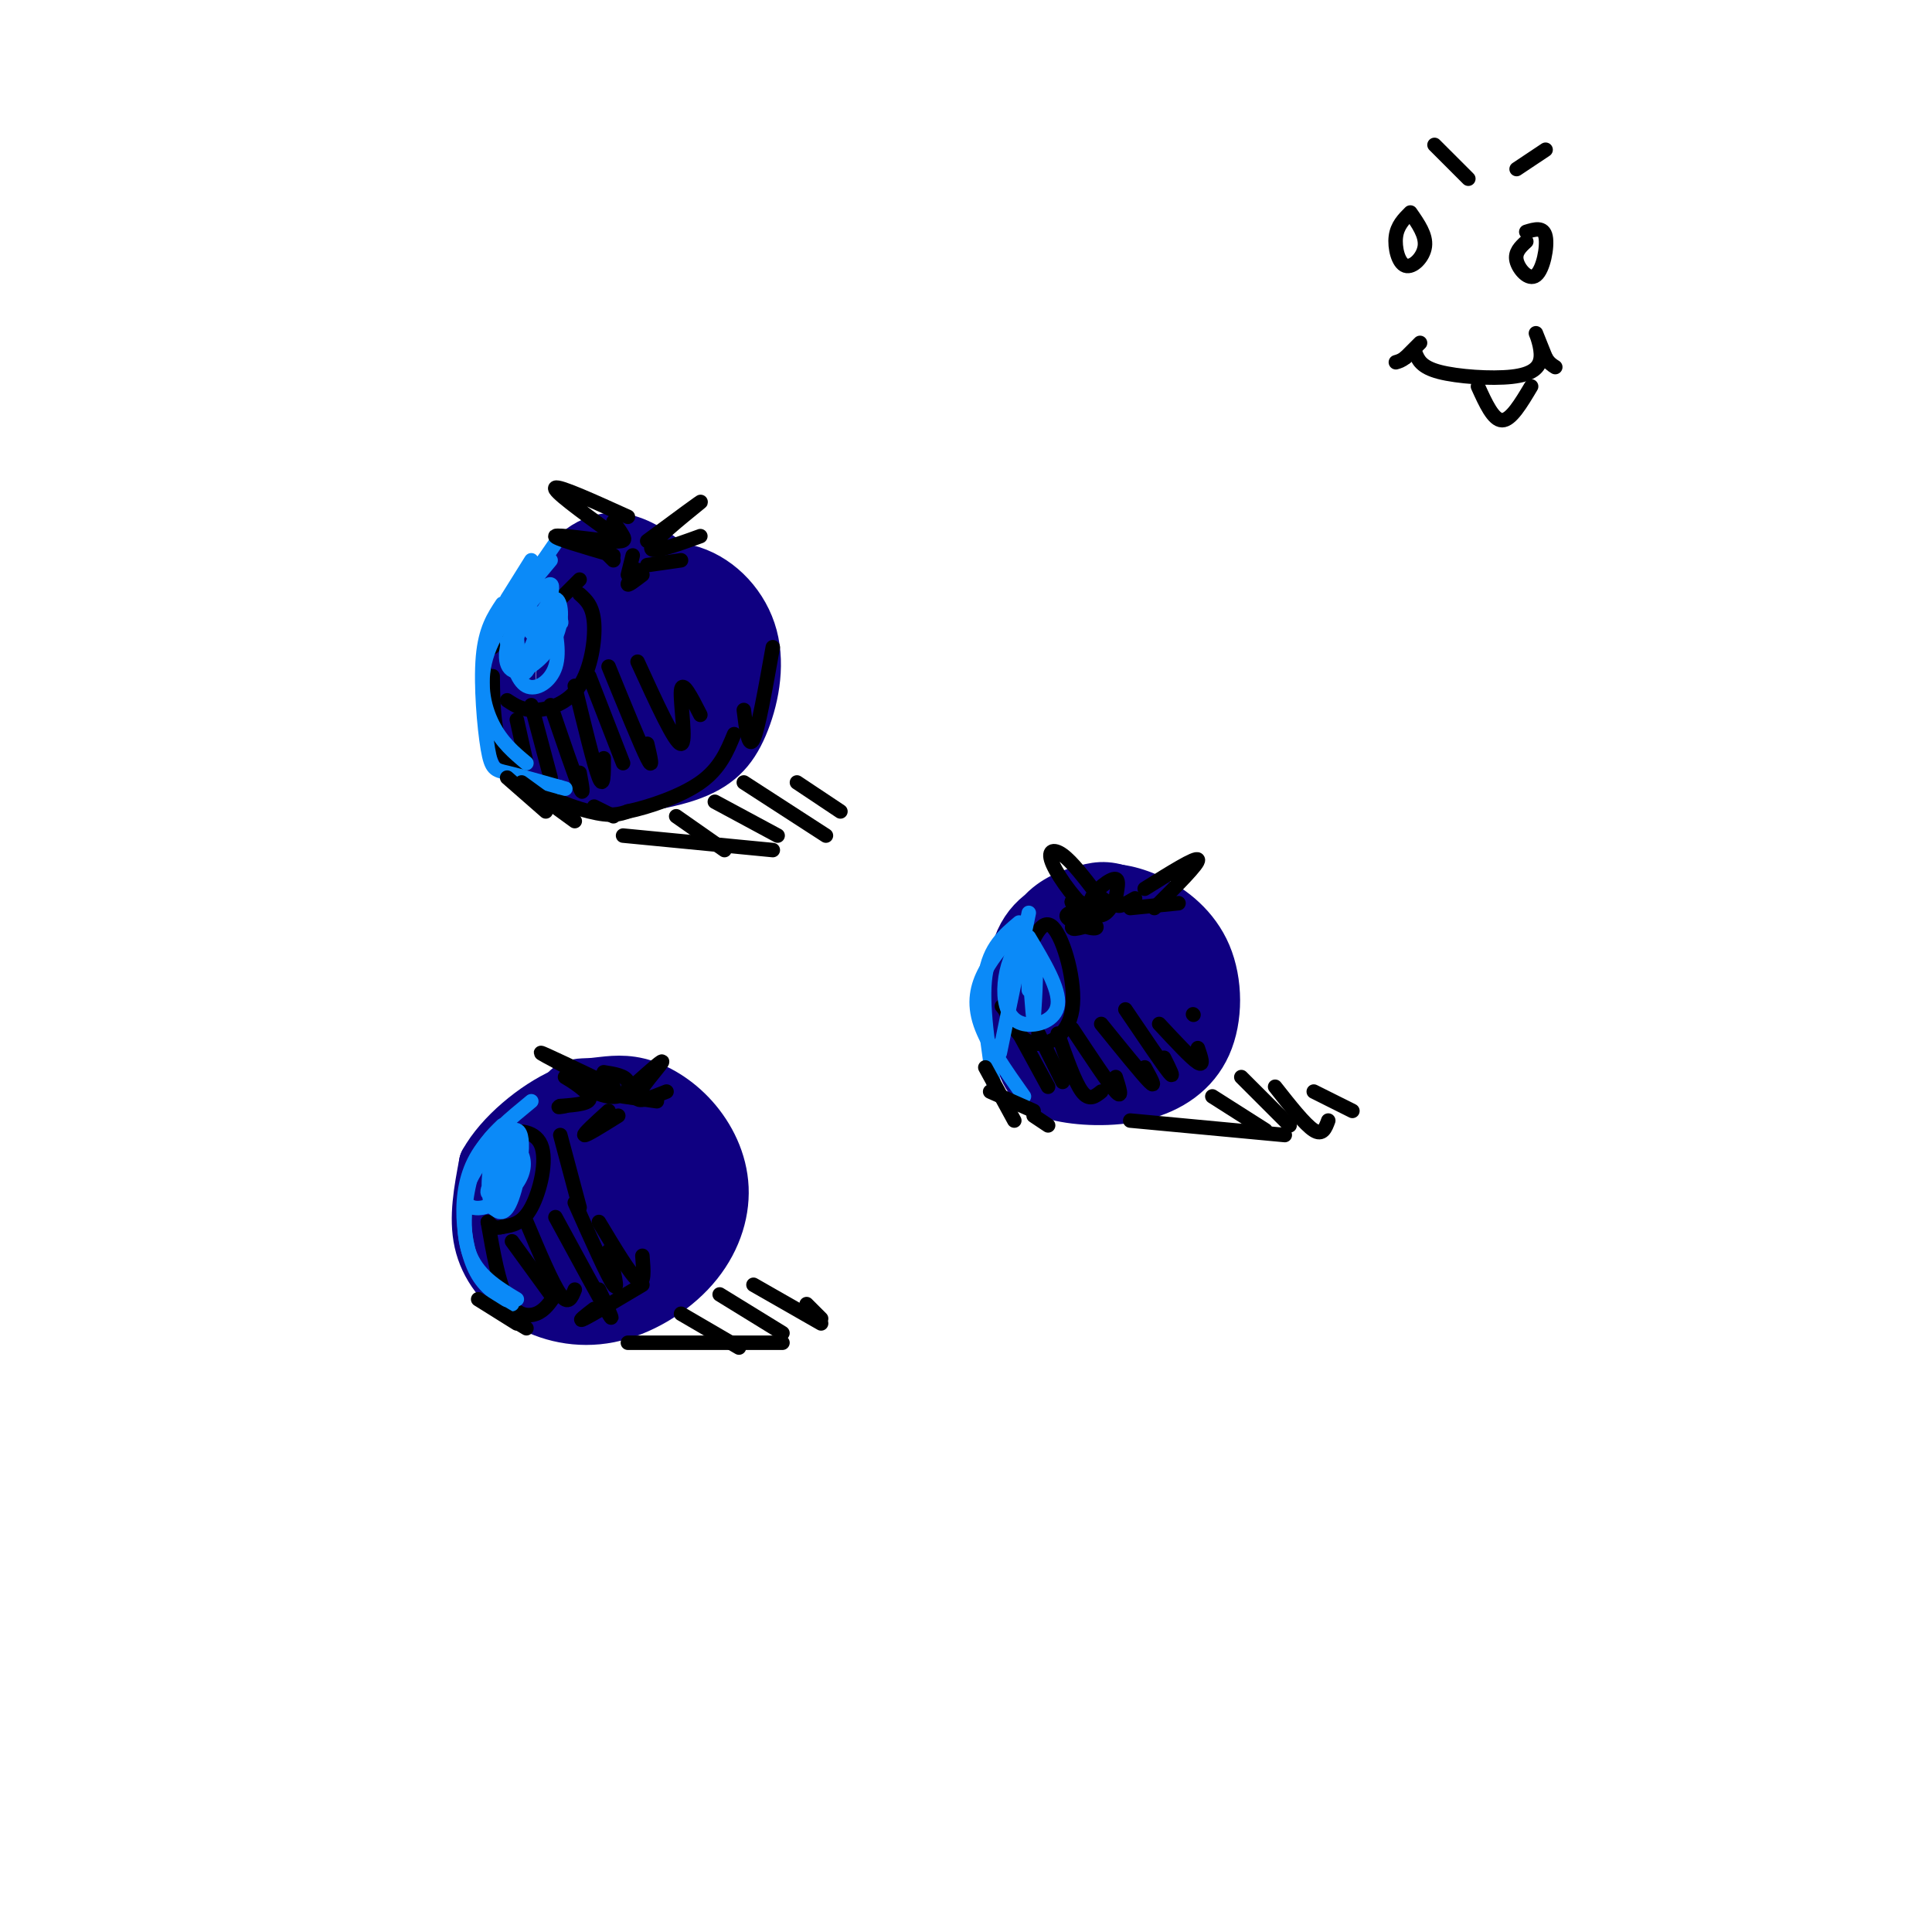 <svg viewBox='0 0 400 400' version='1.1' xmlns='http://www.w3.org/2000/svg' xmlns:xlink='http://www.w3.org/1999/xlink'><g fill='none' stroke='rgb(15,0,129)' stroke-width='12' stroke-linecap='round' stroke-linejoin='round'><path d='M124,120c6.659,-1.422 13.319,-2.845 19,-1c5.681,1.845 10.385,6.956 12,13c1.615,6.044 0.142,13.021 -2,18c-2.142,4.979 -4.952,7.961 -11,10c-6.048,2.039 -15.332,3.134 -22,2c-6.668,-1.134 -10.718,-4.498 -13,-10c-2.282,-5.502 -2.795,-13.144 -1,-19c1.795,-5.856 5.897,-9.928 10,-14'/><path d='M116,119c3.789,-4.461 8.261,-8.613 15,-6c6.739,2.613 15.745,11.992 19,19c3.255,7.008 0.761,11.645 -1,15c-1.761,3.355 -2.787,5.429 -5,7c-2.213,1.571 -5.611,2.641 -10,3c-4.389,0.359 -9.767,0.008 -13,-3c-3.233,-3.008 -4.320,-8.672 -4,-14c0.320,-5.328 2.048,-10.319 7,-13c4.952,-2.681 13.129,-3.052 17,-1c3.871,2.052 3.435,6.526 3,11'/><path d='M144,137c-0.019,3.336 -1.566,6.176 -5,9c-3.434,2.824 -8.754,5.633 -12,4c-3.246,-1.633 -4.416,-7.709 -4,-12c0.416,-4.291 2.418,-6.799 5,-8c2.582,-1.201 5.743,-1.095 8,0c2.257,1.095 3.610,3.180 4,6c0.390,2.820 -0.184,6.377 -2,8c-1.816,1.623 -4.873,1.313 -7,0c-2.127,-1.313 -3.323,-3.630 -1,-6c2.323,-2.370 8.164,-4.792 9,-3c0.836,1.792 -3.333,7.798 -6,10c-2.667,2.202 -3.834,0.601 -5,-1'/><path d='M128,144c-1.000,-0.333 -1.000,-0.667 -1,-1'/><path d='M120,119c-0.091,-1.381 -0.182,-2.761 4,-2c4.182,0.761 12.638,3.665 18,7c5.362,3.335 7.631,7.101 7,13c-0.631,5.899 -4.162,13.932 -9,17c-4.838,3.068 -10.984,1.173 -15,-1c-4.016,-2.173 -5.901,-4.624 -6,-9c-0.099,-4.376 1.589,-10.678 5,-14c3.411,-3.322 8.546,-3.663 12,-3c3.454,0.663 5.227,2.332 7,4'/><path d='M143,131c1.333,1.500 1.167,3.250 1,5'/><path d='M115,232c0.900,-2.457 1.800,-4.914 3,-6c1.200,-1.086 2.701,-0.802 5,-1c2.299,-0.198 5.397,-0.877 9,0c3.603,0.877 7.710,3.311 11,7c3.290,3.689 5.762,8.634 6,14c0.238,5.366 -1.760,11.153 -6,16c-4.240,4.847 -10.724,8.753 -17,10c-6.276,1.247 -12.343,-0.164 -17,-3c-4.657,-2.836 -7.902,-7.096 -9,-12c-1.098,-4.904 -0.049,-10.452 1,-16'/><path d='M101,241c3.036,-5.547 10.126,-11.415 16,-14c5.874,-2.585 10.532,-1.886 15,2c4.468,3.886 8.745,10.959 10,16c1.255,5.041 -0.512,8.050 -2,11c-1.488,2.950 -2.697,5.843 -7,8c-4.303,2.157 -11.701,3.580 -16,3c-4.299,-0.580 -5.499,-3.164 -7,-7c-1.501,-3.836 -3.303,-8.926 -4,-13c-0.697,-4.074 -0.290,-7.133 4,-9c4.290,-1.867 12.463,-2.541 17,-2c4.537,0.541 5.439,2.297 5,6c-0.439,3.703 -2.220,9.351 -4,15'/><path d='M128,257c-2.109,2.913 -5.381,2.695 -8,1c-2.619,-1.695 -4.584,-4.867 -5,-8c-0.416,-3.133 0.719,-6.227 3,-9c2.281,-2.773 5.709,-5.224 8,-3c2.291,2.224 3.444,9.123 3,13c-0.444,3.877 -2.486,4.731 -4,5c-1.514,0.269 -2.500,-0.047 -3,-2c-0.500,-1.953 -0.516,-5.544 2,-8c2.516,-2.456 7.562,-3.777 7,-2c-0.562,1.777 -6.732,6.650 -9,7c-2.268,0.350 -0.634,-3.825 1,-8'/><path d='M225,188c0.450,-1.286 0.900,-2.572 3,-3c2.100,-0.428 5.851,0.000 10,2c4.149,2.000 8.697,5.570 11,11c2.303,5.430 2.360,12.719 0,18c-2.360,5.281 -7.138,8.553 -13,10c-5.862,1.447 -12.808,1.068 -17,0c-4.192,-1.068 -5.629,-2.826 -7,-7c-1.371,-4.174 -2.678,-10.764 -2,-16c0.678,-5.236 3.339,-9.118 6,-13'/><path d='M216,190c2.634,-3.081 6.220,-4.282 9,-5c2.780,-0.718 4.753,-0.952 9,1c4.247,1.952 10.766,6.091 13,12c2.234,5.909 0.183,13.588 -2,18c-2.183,4.412 -4.496,5.558 -8,7c-3.504,1.442 -8.198,3.181 -12,3c-3.802,-0.181 -6.712,-2.280 -9,-4c-2.288,-1.720 -3.953,-3.059 -5,-8c-1.047,-4.941 -1.474,-13.484 1,-19c2.474,-5.516 7.850,-8.005 13,-8c5.150,0.005 10.075,2.502 15,5'/><path d='M240,192c3.269,3.145 3.941,8.507 3,13c-0.941,4.493 -3.496,8.116 -6,10c-2.504,1.884 -4.959,2.030 -8,2c-3.041,-0.030 -6.670,-0.235 -8,-4c-1.330,-3.765 -0.361,-11.088 2,-14c2.361,-2.912 6.115,-1.411 9,0c2.885,1.411 4.900,2.734 6,5c1.100,2.266 1.283,5.475 0,8c-1.283,2.525 -4.033,4.365 -6,5c-1.967,0.635 -3.151,0.065 -5,-1c-1.849,-1.065 -4.361,-2.626 -5,-5c-0.639,-2.374 0.597,-5.562 3,-8c2.403,-2.438 5.972,-4.125 8,-4c2.028,0.125 2.514,2.063 3,4'/><path d='M236,203c-0.012,2.762 -1.542,7.667 -3,10c-1.458,2.333 -2.845,2.095 -4,1c-1.155,-1.095 -2.077,-3.048 -3,-5'/></g>
<g fill='none' stroke='rgb(0,0,0)' stroke-width='3' stroke-linecap='round' stroke-linejoin='round'><path d='M100,138c0.000,0.000 1.000,3.000 1,3'/><path d='M102,140c0.089,7.022 0.178,14.044 4,19c3.822,4.956 11.378,7.844 16,9c4.622,1.156 6.311,0.578 8,0'/><path d='M130,168c4.267,-0.889 10.933,-3.111 15,-6c4.067,-2.889 5.533,-6.444 7,-10'/><path d='M160,134c-1.500,8.417 -3.000,16.833 -4,19c-1.000,2.167 -1.500,-1.917 -2,-6'/><path d='M102,134c0.000,0.000 8.000,-11.000 8,-11'/><path d='M113,127c0.000,0.000 7.000,-7.000 7,-7'/><path d='M120,123c1.375,1.226 2.750,2.452 3,6c0.250,3.548 -0.625,9.417 -3,13c-2.375,3.583 -6.250,4.881 -9,5c-2.750,0.119 -4.375,-0.940 -6,-2'/><path d='M107,149c0.000,0.000 2.000,9.000 2,9'/><path d='M110,146c0.000,0.000 4.000,15.000 4,15'/><path d='M114,146c2.500,7.333 5.000,14.667 6,17c1.000,2.333 0.500,-0.333 0,-3'/><path d='M119,142c2.000,8.250 4.000,16.500 5,19c1.000,2.500 1.000,-0.750 1,-4'/><path d='M122,140c0.000,0.000 7.000,18.000 7,18'/><path d='M126,138c3.333,8.167 6.667,16.333 8,19c1.333,2.667 0.667,-0.167 0,-3'/><path d='M132,137c3.889,8.511 7.778,17.022 9,17c1.222,-0.022 -0.222,-8.578 0,-11c0.222,-2.422 2.111,1.289 4,5'/><path d='M101,241c0.339,-2.399 0.679,-4.798 3,-6c2.321,-1.202 6.625,-1.208 8,2c1.375,3.208 -0.179,9.631 -2,13c-1.821,3.369 -3.911,3.685 -6,4'/><path d='M104,254c-1.500,0.500 -2.250,-0.250 -3,-1'/><path d='M101,253c1.111,6.333 2.222,12.667 4,16c1.778,3.333 4.222,3.667 6,3c1.778,-0.667 2.889,-2.333 4,-4'/><path d='M106,257c0.000,0.000 8.000,11.000 8,11'/><path d='M109,253c2.667,6.333 5.333,12.667 7,15c1.667,2.333 2.333,0.667 3,-1'/><path d='M115,252c4.750,8.750 9.500,17.500 11,20c1.500,2.500 -0.250,-1.250 -2,-5'/><path d='M119,249c3.417,7.667 6.833,15.333 8,17c1.167,1.667 0.083,-2.667 -1,-7'/><path d='M124,253c3.250,5.417 6.500,10.833 8,12c1.500,1.167 1.250,-1.917 1,-5'/><path d='M214,202c0.000,0.000 -1.000,0.000 -1,0'/><path d='M212,199c1.881,-4.631 3.762,-9.262 6,-7c2.238,2.262 4.833,11.417 4,17c-0.833,5.583 -5.095,7.595 -8,7c-2.905,-0.595 -4.452,-3.798 -6,-7'/><path d='M208,209c-1.000,-1.167 -0.500,-0.583 0,0'/><path d='M211,214c0.000,0.000 6.000,11.000 6,11'/><path d='M215,214c0.000,0.000 5.000,10.000 5,10'/><path d='M219,214c1.750,5.000 3.500,10.000 5,12c1.500,2.000 2.750,1.000 4,0'/><path d='M222,213c3.750,5.667 7.500,11.333 9,13c1.500,1.667 0.750,-0.667 0,-3'/><path d='M228,212c4.250,5.250 8.500,10.500 10,12c1.500,1.500 0.250,-0.750 -1,-3'/><path d='M233,209c3.833,5.667 7.667,11.333 9,13c1.333,1.667 0.167,-0.667 -1,-3'/><path d='M240,212c3.333,3.583 6.667,7.167 8,8c1.333,0.833 0.667,-1.083 0,-3'/><path d='M247,210c0.000,0.000 0.100,0.100 0.1,0.1'/></g>
<g fill='none' stroke='rgb(11,138,248)' stroke-width='3' stroke-linecap='round' stroke-linejoin='round'><path d='M114,126c1.000,4.422 2.000,8.844 1,12c-1.000,3.156 -4.000,5.044 -6,4c-2.000,-1.044 -3.000,-5.022 -4,-9'/><path d='M107,132c0.333,4.333 0.667,8.667 2,7c1.333,-1.667 3.667,-9.333 5,-12c1.333,-2.667 1.667,-0.333 2,2'/><path d='M116,129c0.333,0.167 0.167,-0.417 0,-1'/><path d='M110,116c0.000,0.000 -5.000,8.000 -5,8'/><path d='M104,125c-1.750,2.631 -3.500,5.262 -4,11c-0.500,5.738 0.250,14.583 1,19c0.750,4.417 1.500,4.405 4,5c2.500,0.595 6.750,1.798 11,3'/><path d='M116,163c1.833,0.500 0.917,0.250 0,0'/><path d='M109,158c-2.556,-2.133 -5.111,-4.267 -7,-8c-1.889,-3.733 -3.111,-9.067 -1,-15c2.111,-5.933 7.556,-12.467 13,-19'/><path d='M116,111c0.000,0.000 -11.000,16.000 -11,16'/><path d='M110,131c1.897,-3.614 3.795,-7.228 5,-7c1.205,0.228 1.718,4.299 0,8c-1.718,3.701 -5.667,7.033 -8,7c-2.333,-0.033 -3.051,-3.432 -1,-8c2.051,-4.568 6.872,-10.305 8,-10c1.128,0.305 -1.436,6.653 -4,13'/><path d='M110,134c-0.964,2.643 -1.375,2.750 -2,2c-0.625,-0.750 -1.464,-2.357 -1,-4c0.464,-1.643 2.232,-3.321 4,-5'/><path d='M104,235c1.638,1.172 3.275,2.344 4,4c0.725,1.656 0.536,3.798 -1,6c-1.536,2.202 -4.420,4.466 -7,5c-2.580,0.534 -4.857,-0.661 -3,-5c1.857,-4.339 7.846,-11.822 10,-11c2.154,0.822 0.473,9.949 -1,14c-1.473,4.051 -2.736,3.025 -4,2'/><path d='M102,250c-0.914,-1.546 -1.198,-6.412 0,-10c1.198,-3.588 3.878,-5.900 5,-5c1.122,0.900 0.687,5.012 -1,8c-1.687,2.988 -4.625,4.854 -5,4c-0.375,-0.854 1.812,-4.427 4,-8'/><path d='M105,239c0.167,-0.667 -1.417,1.667 -3,4'/><path d='M110,228c-4.262,3.500 -8.524,7.000 -11,11c-2.476,4.000 -3.167,8.500 -3,13c0.167,4.500 1.190,9.000 3,12c1.810,3.000 4.405,4.500 7,6'/><path d='M107,269c-4.200,-2.533 -8.400,-5.067 -10,-10c-1.600,-4.933 -0.600,-12.267 1,-17c1.600,-4.733 3.800,-6.867 6,-9'/><path d='M213,194c3.200,5.349 6.399,10.698 6,14c-0.399,3.302 -4.397,4.556 -7,4c-2.603,-0.556 -3.811,-2.922 -4,-6c-0.189,-3.078 0.641,-6.867 2,-9c1.359,-2.133 3.245,-2.609 4,0c0.755,2.609 0.377,8.305 0,14'/><path d='M214,211c-0.222,-0.756 -0.778,-9.644 -1,-12c-0.222,-2.356 -0.111,1.822 0,6'/><path d='M213,189c0.000,0.000 -6.000,29.000 -6,29'/><path d='M212,227c-3.756,-5.311 -7.511,-10.622 -9,-15c-1.489,-4.378 -0.711,-7.822 1,-11c1.711,-3.178 4.356,-6.089 7,-9'/><path d='M211,191c-3.083,2.583 -6.167,5.167 -7,11c-0.833,5.833 0.583,14.917 2,24'/></g>
<g fill='none' stroke='rgb(0,0,0)' stroke-width='3' stroke-linecap='round' stroke-linejoin='round'><path d='M126,110c-5.833,-4.250 -11.667,-8.500 -11,-9c0.667,-0.500 7.833,2.750 15,6'/><path d='M127,108c0.786,1.101 1.571,2.202 2,3c0.429,0.798 0.500,1.292 -3,1c-3.500,-0.292 -10.571,-1.369 -11,-1c-0.429,0.369 5.786,2.185 12,4'/><path d='M126,115c0.000,0.000 1.000,1.000 1,1'/><path d='M131,115c0.000,0.000 -1.000,4.000 -1,4'/><path d='M132,118c-1.083,1.417 -2.167,2.833 -2,3c0.167,0.167 1.583,-0.917 3,-2'/><path d='M134,117c0.000,0.000 7.000,-1.000 7,-1'/><path d='M134,112c5.978,-4.422 11.956,-8.844 11,-8c-0.956,0.844 -8.844,6.956 -10,9c-1.156,2.044 4.422,0.022 10,-2'/><path d='M127,226c-7.500,-3.917 -15.000,-7.833 -15,-8c0.000,-0.167 7.500,3.417 15,7'/><path d='M125,222c2.244,0.356 4.488,0.711 5,2c0.512,1.289 -0.708,3.510 -4,3c-3.292,-0.510 -8.656,-3.753 -9,-4c-0.344,-0.247 4.330,2.501 5,4c0.670,1.499 -2.665,1.750 -6,2'/><path d='M116,229c-0.833,0.333 0.083,0.167 1,0'/><path d='M126,230c-2.667,2.417 -5.333,4.833 -5,5c0.333,0.167 3.667,-1.917 7,-4'/><path d='M129,227c0.000,0.000 7.000,1.000 7,1'/><path d='M132,224c2.800,-2.489 5.600,-4.978 5,-4c-0.600,0.978 -4.600,5.422 -5,7c-0.400,1.578 2.800,0.289 6,-1'/><path d='M116,235c0.000,0.000 4.000,15.000 4,15'/><path d='M123,271c-1.833,1.417 -3.667,2.833 -2,2c1.667,-0.833 6.833,-3.917 12,-7'/><path d='M231,186c-1.190,2.292 -2.381,4.583 -5,3c-2.619,-1.583 -6.667,-7.042 -8,-10c-1.333,-2.958 0.048,-3.417 2,-2c1.952,1.417 4.476,4.708 7,8'/><path d='M227,185c1.803,1.664 2.809,1.824 2,2c-0.809,0.176 -3.433,0.367 -3,-1c0.433,-1.367 3.924,-4.291 5,-4c1.076,0.291 -0.264,3.797 0,5c0.264,1.203 2.132,0.101 4,-1'/><path d='M234,188c0.000,0.000 10.000,-1.000 10,-1'/><path d='M237,184c5.333,-3.333 10.667,-6.667 11,-6c0.333,0.667 -4.333,5.333 -9,10'/><path d='M227,188c-2.888,-1.037 -5.777,-2.073 -5,-1c0.777,1.073 5.219,4.257 5,5c-0.219,0.743 -5.097,-0.954 -6,-2c-0.903,-1.046 2.171,-1.442 3,-1c0.829,0.442 -0.585,1.721 -2,3'/><path d='M222,192c0.000,0.500 1.000,0.250 2,0'/><path d='M123,167c0.000,0.000 4.000,2.000 4,2'/><path d='M129,173c0.000,0.000 31.000,3.000 31,3'/><path d='M140,169c0.000,0.000 10.000,7.000 10,7'/><path d='M148,166c0.000,0.000 13.000,7.000 13,7'/><path d='M154,162c0.000,0.000 17.000,11.000 17,11'/><path d='M165,162c0.000,0.000 9.000,6.000 9,6'/><path d='M130,278c0.000,0.000 32.000,0.000 32,0'/><path d='M141,272c0.000,0.000 12.000,7.000 12,7'/><path d='M149,268c0.000,0.000 13.000,8.000 13,8'/><path d='M156,266c0.000,0.000 14.000,8.000 14,8'/><path d='M167,270c0.000,0.000 3.000,3.000 3,3'/><path d='M234,232c0.000,0.000 32.000,3.000 32,3'/><path d='M251,227c0.000,0.000 11.000,7.000 11,7'/><path d='M257,223c0.000,0.000 10.000,10.000 10,10'/><path d='M264,225c3.083,3.917 6.167,7.833 8,9c1.833,1.167 2.417,-0.417 3,-2'/><path d='M272,226c0.000,0.000 8.000,4.000 8,4'/><path d='M204,221c0.000,0.000 6.000,11.000 6,11'/><path d='M205,226c0.000,0.000 9.000,4.000 9,4'/><path d='M214,231c0.000,0.000 3.000,2.000 3,2'/><path d='M99,269c0.000,0.000 8.000,5.000 8,5'/><path d='M104,272c0.000,0.000 5.000,3.000 5,3'/><path d='M108,162c0.000,0.000 11.000,8.000 11,8'/><path d='M105,161c0.000,0.000 8.000,7.000 8,7'/><path d='M292,44c1.643,2.357 3.286,4.714 3,7c-0.286,2.286 -2.500,4.500 -4,4c-1.500,-0.500 -2.286,-3.714 -2,-6c0.286,-2.286 1.643,-3.643 3,-5'/><path d='M316,48c1.786,-0.548 3.571,-1.095 4,1c0.429,2.095 -0.500,6.833 -2,8c-1.500,1.167 -3.571,-1.238 -4,-3c-0.429,-1.762 0.786,-2.881 2,-4'/><path d='M293,73c0.608,1.504 1.215,3.008 5,4c3.785,0.992 10.746,1.472 15,1c4.254,-0.472 5.799,-1.896 6,-4c0.201,-2.104 -0.943,-4.887 -1,-5c-0.057,-0.113 0.971,2.443 2,5'/><path d='M320,74c0.667,1.167 1.333,1.583 2,2'/><path d='M292,73c1.083,-1.083 2.167,-2.167 2,-2c-0.167,0.167 -1.583,1.583 -3,3'/><path d='M291,74c-0.833,0.667 -1.417,0.833 -2,1'/><path d='M297,30c0.000,0.000 7.000,7.000 7,7'/><path d='M314,35c0.000,0.000 6.000,-4.000 6,-4'/><path d='M306,80c1.583,3.500 3.167,7.000 5,7c1.833,0.000 3.917,-3.500 6,-7'/></g>
</svg>